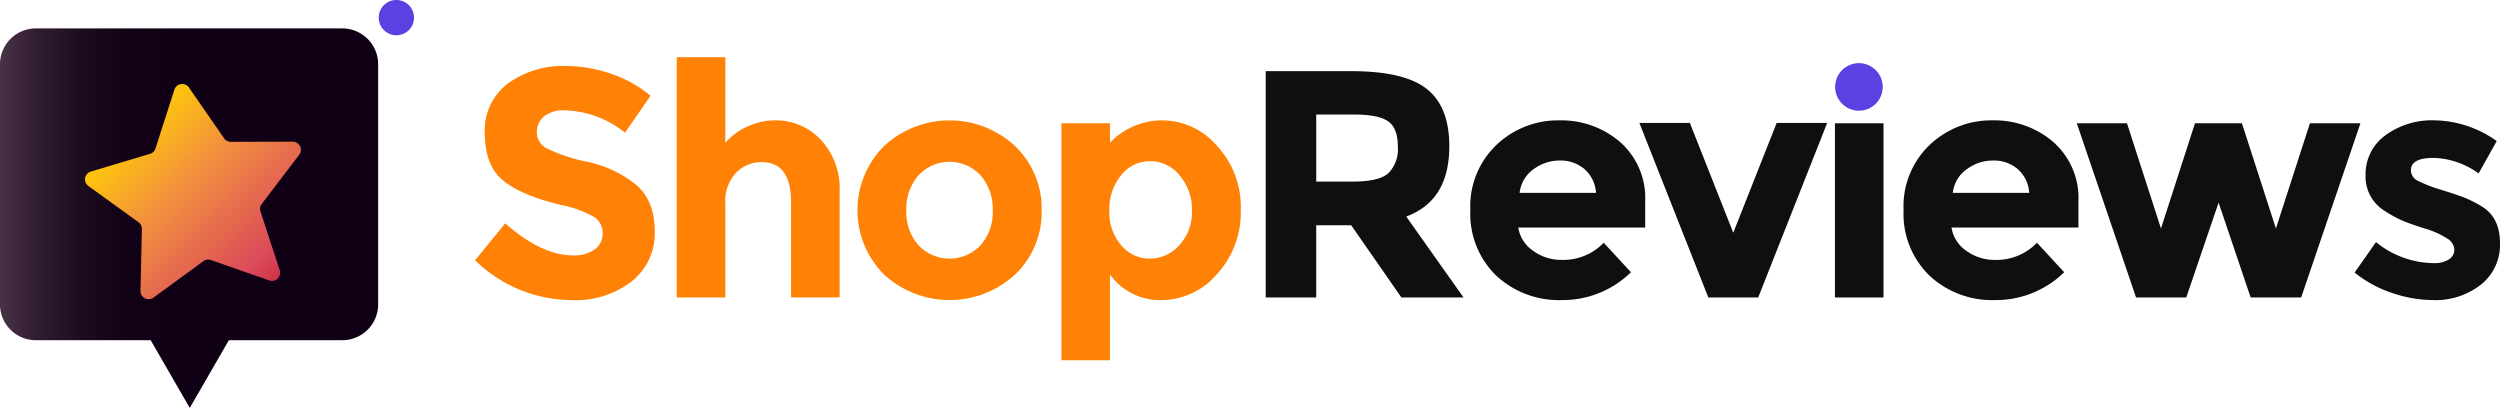 <svg xmlns="http://www.w3.org/2000/svg" xmlns:xlink="http://www.w3.org/1999/xlink" width="392.26" height="64.001" viewBox="0 0 392.26 64.001">
  <defs>
    <linearGradient id="linear-gradient" y1="0.5" x2="1" y2="0.5" gradientUnits="objectBoundingBox">
      <stop offset="0" stop-color="#493347"/>
      <stop offset="0.006" stop-color="#473145"/>
      <stop offset="0.107" stop-color="#2f1b30"/>
      <stop offset="0.214" stop-color="#1d0c20"/>
      <stop offset="0.329" stop-color="#130217"/>
      <stop offset="0.466" stop-color="#100015"/>
    </linearGradient>
    <linearGradient id="linear-gradient-2" x1="0.211" y1="0.216" x2="0.895" y2="0.902" gradientUnits="objectBoundingBox">
      <stop offset="0" stop-color="#fdc60b"/>
      <stop offset="0.363" stop-color="#f28f3f"/>
      <stop offset="0.888" stop-color="#da495b"/>
      <stop offset="1" stop-color="#cd3446"/>
    </linearGradient>
    <filter id="Path_411" x="7.341" y="7.176" width="45.869" height="45.77" filterUnits="userSpaceOnUse">
      <feOffset dx="1" dy="2" input="SourceAlpha"/>
      <feGaussianBlur stdDeviation="2" result="blur"/>
      <feFlood flood-color="#ff6d00" flood-opacity="0.349"/>
      <feComposite operator="in" in2="blur"/>
      <feComposite in="SourceGraphic"/>
    </filter>
  </defs>
  <g id="shopreviews__logo" transform="translate(-231.668 -258.634)">
    <path id="Path_410" data-name="Path 410" d="M285.386,263.093h-48.1a5.623,5.623,0,0,0-5.622,5.624v37.67a5.625,5.625,0,0,0,5.622,5.627h18.024l.172.3,5.961,10.325,5.962-10.325.172-.3h17.8a5.626,5.626,0,0,0,5.625-5.627v-37.67A5.624,5.624,0,0,0,285.386,263.093Z" fill="url(#linear-gradient)"/>
    <g transform="matrix(1, 0, 0, 1, 231.67, 258.63)" filter="url(#Path_411)">
      <path id="Path_411-2" data-name="Path 411" d="M277.613,280.922l-5.877,7.714a1.283,1.283,0,0,0-.2,1.178l3.022,9.214a1.283,1.283,0,0,1-1.643,1.611l-9.152-3.206a1.282,1.282,0,0,0-1.181.176l-7.83,5.723a1.284,1.284,0,0,1-2.04-1.066l.221-9.695a1.28,1.28,0,0,0-.532-1.069l-7.862-5.679a1.282,1.282,0,0,1,.383-2.268l9.289-2.787a1.284,1.284,0,0,0,.852-.835l2.971-9.233a1.283,1.283,0,0,1,2.276-.337l5.521,7.974a1.282,1.282,0,0,0,1.059.552l9.7-.027A1.282,1.282,0,0,1,277.613,280.922Z" transform="translate(-231.67 -258.63)" fill="url(#linear-gradient-2)"/>
    </g>
    <g id="Group_300" data-name="Group 300">
      <path id="Path_412" data-name="Path 412" d="M296.63,261.4a2.769,2.769,0,1,1-2.769-2.769A2.768,2.768,0,0,1,296.63,261.4Z" fill="#5b40e2"/>
    </g>
    <g id="Group_301" data-name="Group 301">
      <path id="Path_413" data-name="Path 413" d="M527.074,272.273a3.732,3.732,0,1,1-3.733-3.731A3.732,3.732,0,0,1,527.074,272.273Z" fill="#5b40e2"/>
    </g>
    <g id="Group_302" data-name="Group 302">
      <path id="Path_414" data-name="Path 414" d="M317.051,276.885a3.064,3.064,0,0,0-1.143,2.489,2.814,2.814,0,0,0,1.4,2.465A25.531,25.531,0,0,0,323.757,284a18.169,18.169,0,0,1,7.849,3.733q2.793,2.49,2.8,7.266a9.59,9.59,0,0,1-3.582,7.748,14.282,14.282,0,0,1-9.424,2.971,21.811,21.811,0,0,1-15.19-6.248l4.724-5.792q5.741,5.029,10.618,5.029a5.576,5.576,0,0,0,3.43-.939,3.019,3.019,0,0,0,1.244-2.541,2.962,2.962,0,0,0-1.321-2.54,17.241,17.241,0,0,0-5.232-1.9q-6.2-1.471-9.069-3.835t-2.871-7.419a9.192,9.192,0,0,1,3.633-7.8,14.609,14.609,0,0,1,9.069-2.744,21.811,21.811,0,0,1,7.112,1.22,19.052,19.052,0,0,1,6.2,3.454l-4.013,5.792a15.641,15.641,0,0,0-9.551-3.506A4.779,4.779,0,0,0,317.051,276.885Z" fill="#ff8206"/>
      <path id="Path_415" data-name="Path 415" d="M345.475,290.577V305.31h-7.621v-37.7h7.621v13.412a10.644,10.644,0,0,1,7.748-3.505,9.681,9.681,0,0,1,7.239,3.048,11.2,11.2,0,0,1,2.947,8.129V305.31h-7.621V290.373q0-6.3-4.623-6.3a5.543,5.543,0,0,0-3.988,1.652A6.458,6.458,0,0,0,345.475,290.577Z" fill="#ff8206"/>
      <path id="Path_416" data-name="Path 416" d="M395.11,291.644A13.516,13.516,0,0,1,391,301.652a15.183,15.183,0,0,1-20.678,0,14.259,14.259,0,0,1,0-20.042,15.113,15.113,0,0,1,20.678,0A13.6,13.6,0,0,1,395.11,291.644Zm-21.236,0a7.833,7.833,0,0,0,1.9,5.461,6.695,6.695,0,0,0,9.755,0,7.832,7.832,0,0,0,1.9-5.461,7.928,7.928,0,0,0-1.9-5.487,6.641,6.641,0,0,0-9.755,0A7.929,7.929,0,0,0,373.874,291.644Z" fill="#ff8206"/>
      <path id="Path_417" data-name="Path 417" d="M414.11,277.52a11.388,11.388,0,0,1,8.509,3.988,14.109,14.109,0,0,1,3.734,10.034,14.378,14.378,0,0,1-3.734,10.11,11.517,11.517,0,0,1-8.738,4.064,9.62,9.62,0,0,1-8.052-4.014v13.464h-7.621V277.977h7.621v3.048A11.323,11.323,0,0,1,414.11,277.52Zm-8.383,14.149a7.922,7.922,0,0,0,1.854,5.436,5.773,5.773,0,0,0,4.5,2.109,6.159,6.159,0,0,0,4.623-2.109,7.58,7.58,0,0,0,1.981-5.411,8.176,8.176,0,0,0-1.93-5.537,5.918,5.918,0,0,0-4.624-2.236,5.723,5.723,0,0,0-4.547,2.21A8.32,8.32,0,0,0,405.727,291.669Z" fill="#ff8206"/>
    </g>
    <path id="Path_418" data-name="Path 418" d="M459.07,281.584q0,8.535-6.758,11.025l8.994,12.7h-9.754l-7.875-11.33h-5.488v11.33h-7.925V269.8h13.463q8.28,0,11.813,2.794T459.07,281.584Zm-9.551,4.218a5.369,5.369,0,0,0,1.473-4.192q0-2.869-1.523-3.938t-5.334-1.067h-5.946v10.518h5.793Q448.046,287.123,449.519,285.8Z" fill="#0f0e11"/>
    <path id="Path_419" data-name="Path 419" d="M487.571,301.347a15.277,15.277,0,0,1-10.846,4.369,14.4,14.4,0,0,1-10.29-3.835,13.479,13.479,0,0,1-4.063-10.288,13.264,13.264,0,0,1,4.141-10.262,13.963,13.963,0,0,1,9.78-3.811,14.136,14.136,0,0,1,9.576,3.4,11.712,11.712,0,0,1,3.937,9.348v4.064H469.891a5.436,5.436,0,0,0,2.337,3.658,7.476,7.476,0,0,0,4.471,1.422,8.766,8.766,0,0,0,6.6-2.692Zm-7.315-16.206a5.778,5.778,0,0,0-3.836-1.321,6.864,6.864,0,0,0-4.141,1.372A5.242,5.242,0,0,0,470.1,288.9h11.989A5.414,5.414,0,0,0,480.256,285.141Z" fill="#0f0e11"/>
    <path id="Path_420" data-name="Path 420" d="M499.713,305.31l-10.82-27.383h7.924l6.809,17.222,6.807-17.222h7.925L507.537,305.31Z" fill="#0f0e11"/>
    <rect id="Rectangle_290" data-name="Rectangle 290" width="7.62" height="27.333" transform="translate(519.578 277.977)" fill="#0f0e11"/>
    <path id="Path_421" data-name="Path 421" d="M555.546,301.347a15.277,15.277,0,0,1-10.847,4.369,14.384,14.384,0,0,1-10.287-3.835,13.476,13.476,0,0,1-4.064-10.288,13.263,13.263,0,0,1,4.14-10.262,13.969,13.969,0,0,1,9.78-3.811,14.144,14.144,0,0,1,9.577,3.4,11.712,11.712,0,0,1,3.937,9.348v4.064H537.867a5.428,5.428,0,0,0,2.336,3.658,7.472,7.472,0,0,0,4.471,1.422,8.766,8.766,0,0,0,6.6-2.692Zm-7.317-16.206a5.768,5.768,0,0,0-3.835-1.321,6.86,6.86,0,0,0-4.139,1.372,5.244,5.244,0,0,0-2.186,3.708h11.99A5.4,5.4,0,0,0,548.229,285.141Z" fill="#0f0e11"/>
    <path id="Path_422" data-name="Path 422" d="M574.7,305.31h-7.875l-9.3-27.333H565.4l5.335,16.512,5.334-16.512h7.367l5.333,16.512,5.336-16.512h7.925l-9.3,27.333h-7.925l-5.03-14.886Z" fill="#0f0e11"/>
    <path id="Path_423" data-name="Path 423" d="M623.928,296.8a7.959,7.959,0,0,1-2.971,6.477,11.5,11.5,0,0,1-7.545,2.439,20.183,20.183,0,0,1-6.351-1.092,18.693,18.693,0,0,1-5.944-3.227l3.353-4.775a14.6,14.6,0,0,0,9.094,3.3,4.12,4.12,0,0,0,2.337-.584,1.792,1.792,0,0,0,.865-1.549,2.24,2.24,0,0,0-1.2-1.779,13.479,13.479,0,0,0-3.454-1.524q-2.264-.711-3.455-1.219a19.32,19.32,0,0,1-2.718-1.474,6.3,6.3,0,0,1-3.1-5.715,7.489,7.489,0,0,1,3.048-6.173,12.392,12.392,0,0,1,7.875-2.388,17.19,17.19,0,0,1,9.653,3.252l-2.846,5.08a12.483,12.483,0,0,0-7.087-2.439q-3.531,0-3.53,1.931a1.857,1.857,0,0,0,1.117,1.676,22.462,22.462,0,0,0,3.708,1.423q2.592.813,3.685,1.245a18.716,18.716,0,0,1,2.616,1.346Q623.928,292.762,623.928,296.8Z" fill="#0f0e11"/>
  </g>
</svg>
